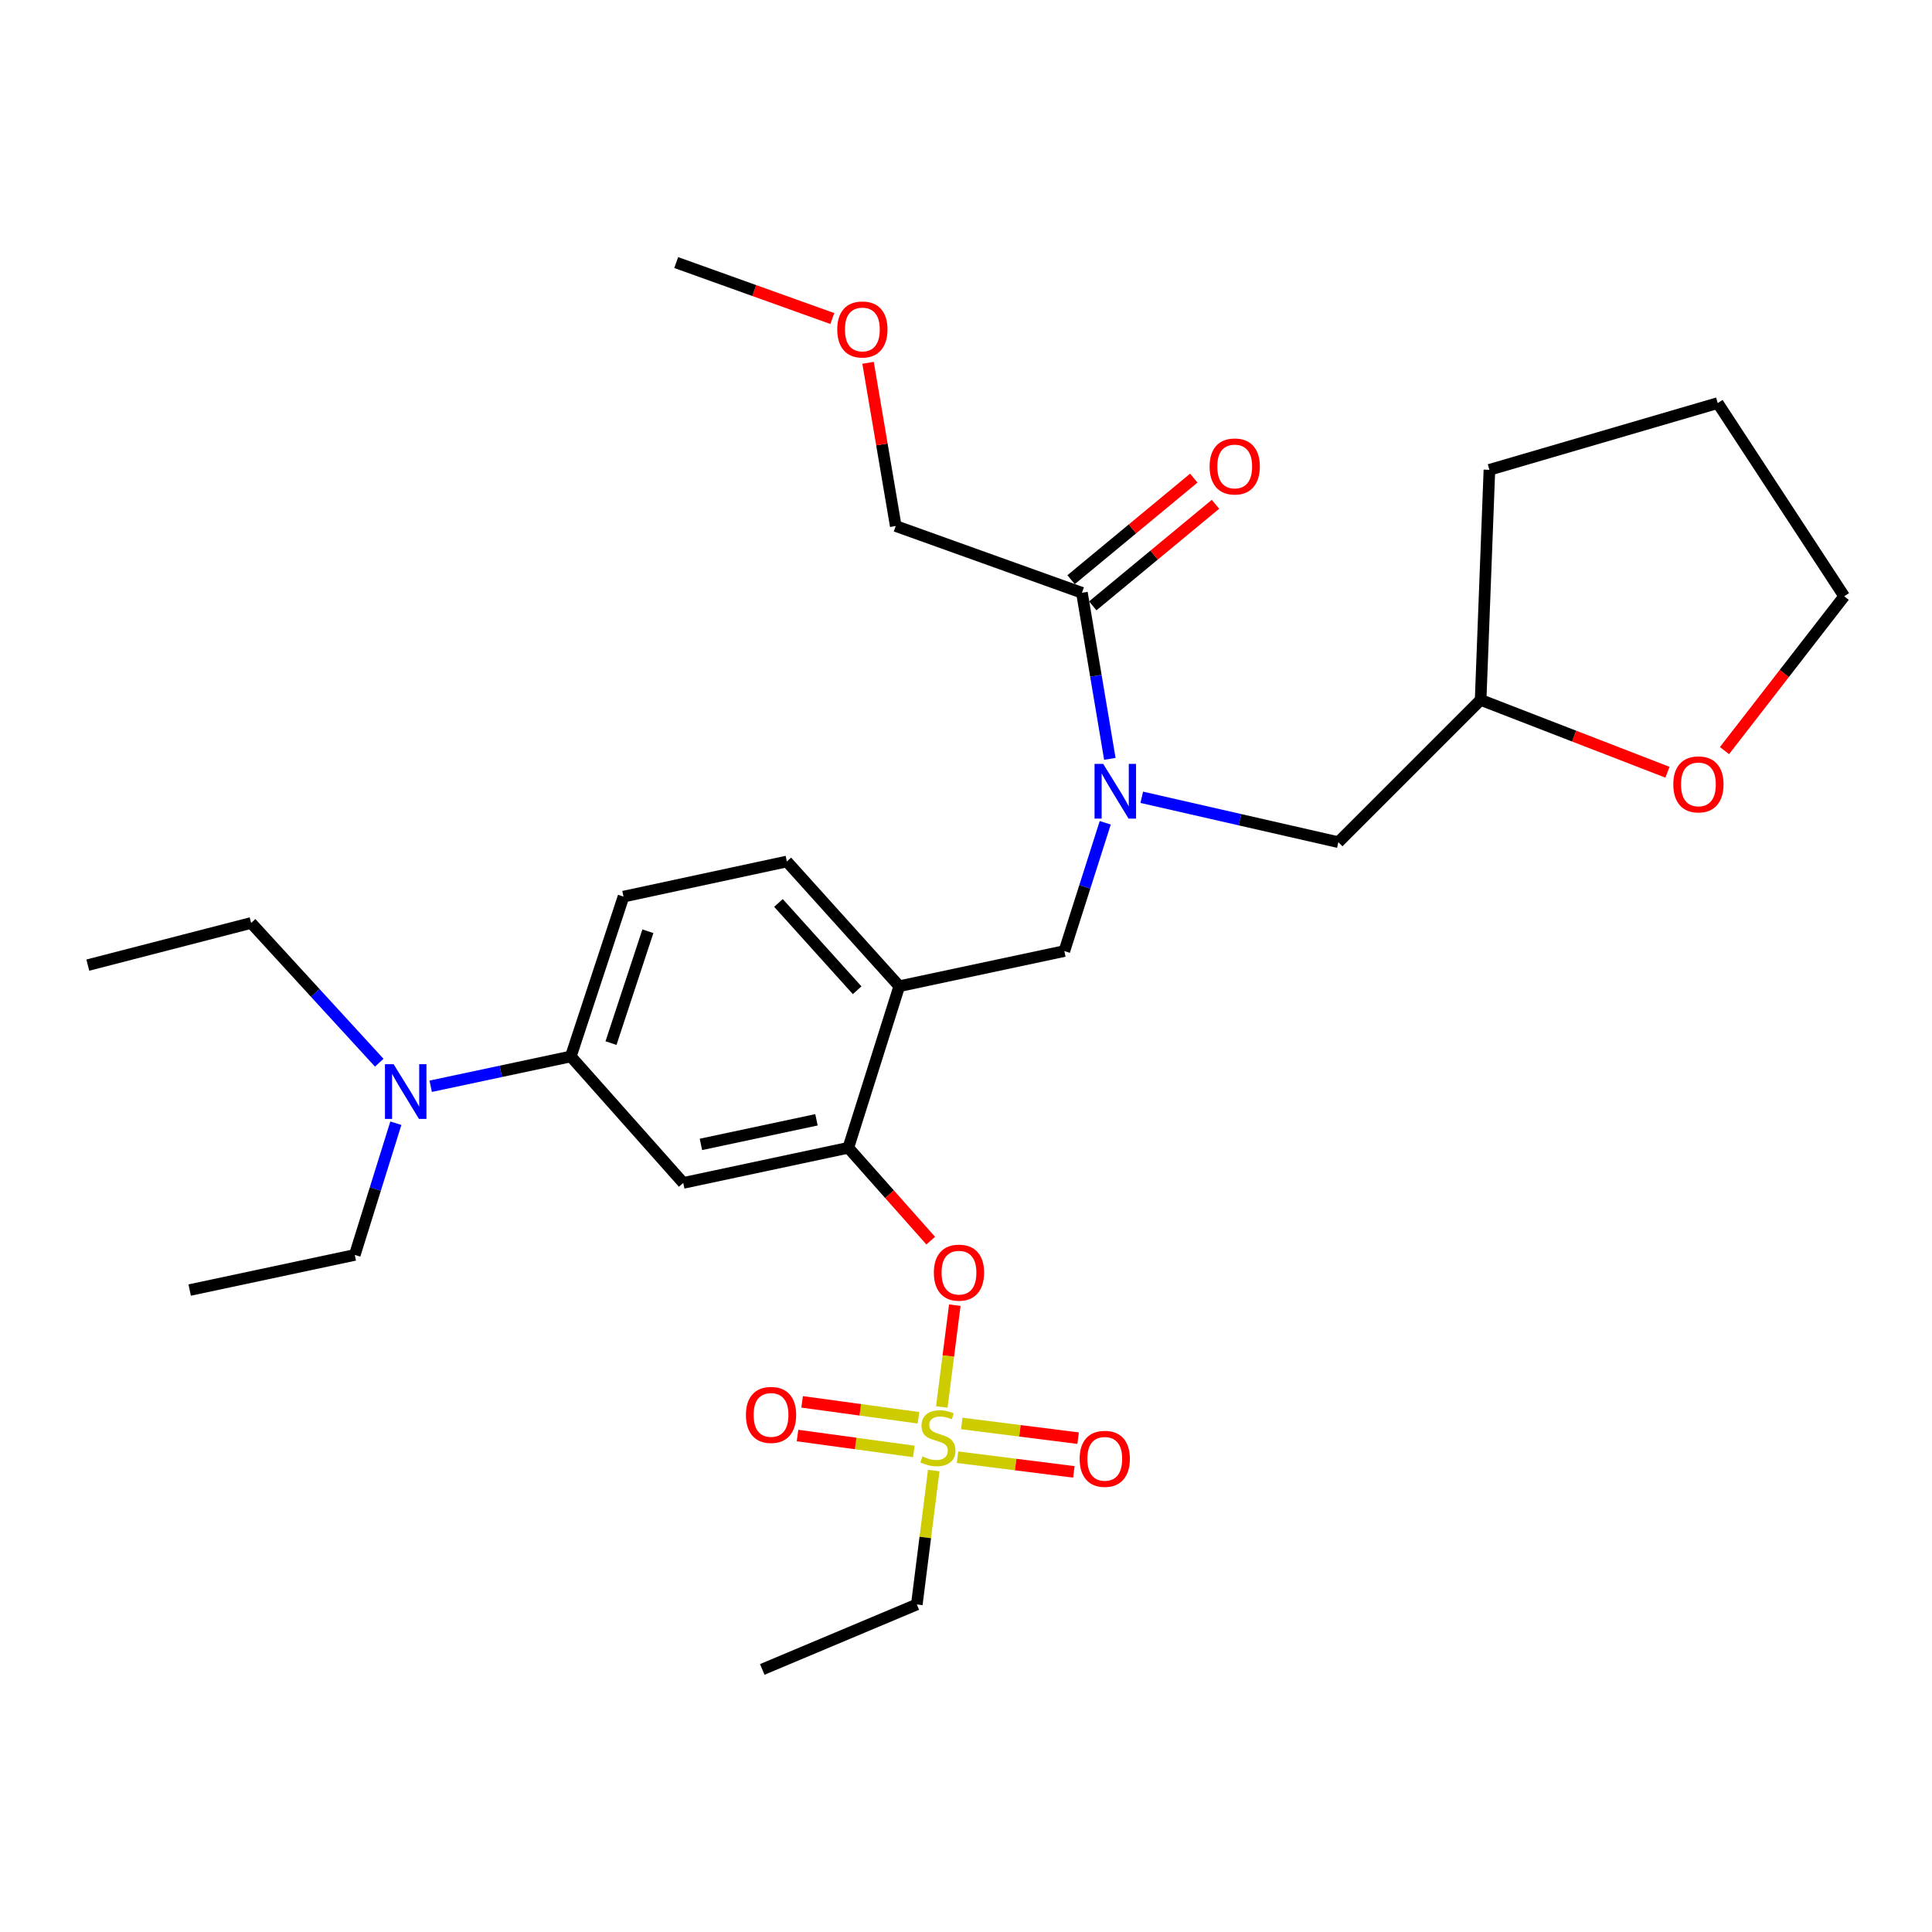 <?xml version='1.0' encoding='iso-8859-1'?>
<svg version='1.1' baseProfile='full'
              xmlns='http://www.w3.org/2000/svg'
                      xmlns:rdkit='http://www.rdkit.org/xml'
                      xmlns:xlink='http://www.w3.org/1999/xlink'
                  xml:space='preserve'
width='1000px' height='1000px' viewBox='0 0 1000 1000'>
<!-- END OF HEADER -->
<rect style='opacity:1.0;fill:#FFFFFF;stroke:none' width='1000' height='1000' x='0' y='0'> </rect>
<path class='bond-0' d='M 565.614,313.597 L 597.373,287.31' style='fill:none;fill-rule:evenodd;stroke:#000000;stroke-width:6px;stroke-linecap:butt;stroke-linejoin:miter;stroke-opacity:1' />
<path class='bond-0' d='M 597.373,287.31 L 629.131,261.023' style='fill:none;fill-rule:evenodd;stroke:#FF0000;stroke-width:6px;stroke-linecap:butt;stroke-linejoin:miter;stroke-opacity:1' />
<path class='bond-0' d='M 554.395,300.043 L 586.154,273.756' style='fill:none;fill-rule:evenodd;stroke:#000000;stroke-width:6px;stroke-linecap:butt;stroke-linejoin:miter;stroke-opacity:1' />
<path class='bond-0' d='M 586.154,273.756 L 617.913,247.469' style='fill:none;fill-rule:evenodd;stroke:#FF0000;stroke-width:6px;stroke-linecap:butt;stroke-linejoin:miter;stroke-opacity:1' />
<path class='bond-1' d='M 560.005,306.82 L 463.639,272.268' style='fill:none;fill-rule:evenodd;stroke:#000000;stroke-width:6px;stroke-linecap:butt;stroke-linejoin:miter;stroke-opacity:1' />
<path class='bond-2' d='M 560.005,306.82 L 567.231,349.802' style='fill:none;fill-rule:evenodd;stroke:#000000;stroke-width:6px;stroke-linecap:butt;stroke-linejoin:miter;stroke-opacity:1' />
<path class='bond-2' d='M 567.231,349.802 L 574.457,392.784' style='fill:none;fill-rule:evenodd;stroke:#0000FF;stroke-width:6px;stroke-linecap:butt;stroke-linejoin:miter;stroke-opacity:1' />
<path class='bond-3' d='M 572.07,425.879 L 561.487,459.074' style='fill:none;fill-rule:evenodd;stroke:#0000FF;stroke-width:6px;stroke-linecap:butt;stroke-linejoin:miter;stroke-opacity:1' />
<path class='bond-3' d='M 561.487,459.074 L 550.905,492.269' style='fill:none;fill-rule:evenodd;stroke:#000000;stroke-width:6px;stroke-linecap:butt;stroke-linejoin:miter;stroke-opacity:1' />
<path class='bond-4' d='M 590.976,412.677 L 641.853,424.293' style='fill:none;fill-rule:evenodd;stroke:#0000FF;stroke-width:6px;stroke-linecap:butt;stroke-linejoin:miter;stroke-opacity:1' />
<path class='bond-4' d='M 641.853,424.293 L 692.73,435.91' style='fill:none;fill-rule:evenodd;stroke:#000000;stroke-width:6px;stroke-linecap:butt;stroke-linejoin:miter;stroke-opacity:1' />
<path class='bond-5' d='M 463.639,272.268 L 456.471,230.029' style='fill:none;fill-rule:evenodd;stroke:#000000;stroke-width:6px;stroke-linecap:butt;stroke-linejoin:miter;stroke-opacity:1' />
<path class='bond-5' d='M 456.471,230.029 L 449.302,187.791' style='fill:none;fill-rule:evenodd;stroke:#FF0000;stroke-width:6px;stroke-linecap:butt;stroke-linejoin:miter;stroke-opacity:1' />
<path class='bond-6' d='M 322.723,464.089 L 295.453,546.819' style='fill:none;fill-rule:evenodd;stroke:#000000;stroke-width:6px;stroke-linecap:butt;stroke-linejoin:miter;stroke-opacity:1' />
<path class='bond-6' d='M 335.342,482.007 L 316.253,539.917' style='fill:none;fill-rule:evenodd;stroke:#000000;stroke-width:6px;stroke-linecap:butt;stroke-linejoin:miter;stroke-opacity:1' />
<path class='bond-7' d='M 322.723,464.089 L 407.271,445.909' style='fill:none;fill-rule:evenodd;stroke:#000000;stroke-width:6px;stroke-linecap:butt;stroke-linejoin:miter;stroke-opacity:1' />
<path class='bond-8' d='M 295.453,546.819 L 259.186,554.534' style='fill:none;fill-rule:evenodd;stroke:#000000;stroke-width:6px;stroke-linecap:butt;stroke-linejoin:miter;stroke-opacity:1' />
<path class='bond-8' d='M 259.186,554.534 L 222.92,562.25' style='fill:none;fill-rule:evenodd;stroke:#0000FF;stroke-width:6px;stroke-linecap:butt;stroke-linejoin:miter;stroke-opacity:1' />
<path class='bond-9' d='M 295.453,546.819 L 353.639,612.278' style='fill:none;fill-rule:evenodd;stroke:#000000;stroke-width:6px;stroke-linecap:butt;stroke-linejoin:miter;stroke-opacity:1' />
<path class='bond-10' d='M 353.639,612.278 L 439.086,594.088' style='fill:none;fill-rule:evenodd;stroke:#000000;stroke-width:6px;stroke-linecap:butt;stroke-linejoin:miter;stroke-opacity:1' />
<path class='bond-10' d='M 362.793,592.341 L 422.606,579.608' style='fill:none;fill-rule:evenodd;stroke:#000000;stroke-width:6px;stroke-linecap:butt;stroke-linejoin:miter;stroke-opacity:1' />
<path class='bond-11' d='M 439.086,594.088 L 465.458,510.459' style='fill:none;fill-rule:evenodd;stroke:#000000;stroke-width:6px;stroke-linecap:butt;stroke-linejoin:miter;stroke-opacity:1' />
<path class='bond-12' d='M 439.086,594.088 L 460.415,618.124' style='fill:none;fill-rule:evenodd;stroke:#000000;stroke-width:6px;stroke-linecap:butt;stroke-linejoin:miter;stroke-opacity:1' />
<path class='bond-12' d='M 460.415,618.124 L 481.743,642.16' style='fill:none;fill-rule:evenodd;stroke:#FF0000;stroke-width:6px;stroke-linecap:butt;stroke-linejoin:miter;stroke-opacity:1' />
<path class='bond-13' d='M 465.458,510.459 L 407.271,445.909' style='fill:none;fill-rule:evenodd;stroke:#000000;stroke-width:6px;stroke-linecap:butt;stroke-linejoin:miter;stroke-opacity:1' />
<path class='bond-13' d='M 443.661,512.556 L 402.931,467.371' style='fill:none;fill-rule:evenodd;stroke:#000000;stroke-width:6px;stroke-linecap:butt;stroke-linejoin:miter;stroke-opacity:1' />
<path class='bond-14' d='M 465.458,510.459 L 550.905,492.269' style='fill:none;fill-rule:evenodd;stroke:#000000;stroke-width:6px;stroke-linecap:butt;stroke-linejoin:miter;stroke-opacity:1' />
<path class='bond-15' d='M 494.205,675.551 L 490.842,701.899' style='fill:none;fill-rule:evenodd;stroke:#FF0000;stroke-width:6px;stroke-linecap:butt;stroke-linejoin:miter;stroke-opacity:1' />
<path class='bond-15' d='M 490.842,701.899 L 487.479,728.247' style='fill:none;fill-rule:evenodd;stroke:#CCCC00;stroke-width:6px;stroke-linecap:butt;stroke-linejoin:miter;stroke-opacity:1' />
<path class='bond-16' d='M 483.302,761.151 L 478.925,795.805' style='fill:none;fill-rule:evenodd;stroke:#CCCC00;stroke-width:6px;stroke-linecap:butt;stroke-linejoin:miter;stroke-opacity:1' />
<path class='bond-16' d='M 478.925,795.805 L 474.548,830.46' style='fill:none;fill-rule:evenodd;stroke:#000000;stroke-width:6px;stroke-linecap:butt;stroke-linejoin:miter;stroke-opacity:1' />
<path class='bond-17' d='M 475.389,733.838 L 445.283,729.719' style='fill:none;fill-rule:evenodd;stroke:#CCCC00;stroke-width:6px;stroke-linecap:butt;stroke-linejoin:miter;stroke-opacity:1' />
<path class='bond-17' d='M 445.283,729.719 L 415.178,725.6' style='fill:none;fill-rule:evenodd;stroke:#FF0000;stroke-width:6px;stroke-linecap:butt;stroke-linejoin:miter;stroke-opacity:1' />
<path class='bond-17' d='M 473.004,751.269 L 442.898,747.15' style='fill:none;fill-rule:evenodd;stroke:#CCCC00;stroke-width:6px;stroke-linecap:butt;stroke-linejoin:miter;stroke-opacity:1' />
<path class='bond-17' d='M 442.898,747.15 L 412.792,743.031' style='fill:none;fill-rule:evenodd;stroke:#FF0000;stroke-width:6px;stroke-linecap:butt;stroke-linejoin:miter;stroke-opacity:1' />
<path class='bond-18' d='M 495.61,754.244 L 525.718,758.046' style='fill:none;fill-rule:evenodd;stroke:#CCCC00;stroke-width:6px;stroke-linecap:butt;stroke-linejoin:miter;stroke-opacity:1' />
<path class='bond-18' d='M 525.718,758.046 L 555.827,761.849' style='fill:none;fill-rule:evenodd;stroke:#FF0000;stroke-width:6px;stroke-linecap:butt;stroke-linejoin:miter;stroke-opacity:1' />
<path class='bond-18' d='M 497.814,736.788 L 527.923,740.591' style='fill:none;fill-rule:evenodd;stroke:#CCCC00;stroke-width:6px;stroke-linecap:butt;stroke-linejoin:miter;stroke-opacity:1' />
<path class='bond-18' d='M 527.923,740.591 L 558.031,744.394' style='fill:none;fill-rule:evenodd;stroke:#FF0000;stroke-width:6px;stroke-linecap:butt;stroke-linejoin:miter;stroke-opacity:1' />
<path class='bond-19' d='M 863.075,399.709 L 814.723,380.99' style='fill:none;fill-rule:evenodd;stroke:#FF0000;stroke-width:6px;stroke-linecap:butt;stroke-linejoin:miter;stroke-opacity:1' />
<path class='bond-19' d='M 814.723,380.99 L 766.37,362.27' style='fill:none;fill-rule:evenodd;stroke:#000000;stroke-width:6px;stroke-linecap:butt;stroke-linejoin:miter;stroke-opacity:1' />
<path class='bond-20' d='M 892.591,388.515 L 923.568,348.576' style='fill:none;fill-rule:evenodd;stroke:#FF0000;stroke-width:6px;stroke-linecap:butt;stroke-linejoin:miter;stroke-opacity:1' />
<path class='bond-20' d='M 923.568,348.576 L 954.545,308.638' style='fill:none;fill-rule:evenodd;stroke:#000000;stroke-width:6px;stroke-linecap:butt;stroke-linejoin:miter;stroke-opacity:1' />
<path class='bond-21' d='M 766.37,362.27 L 692.73,435.91' style='fill:none;fill-rule:evenodd;stroke:#000000;stroke-width:6px;stroke-linecap:butt;stroke-linejoin:miter;stroke-opacity:1' />
<path class='bond-22' d='M 766.37,362.27 L 770.915,243.179' style='fill:none;fill-rule:evenodd;stroke:#000000;stroke-width:6px;stroke-linecap:butt;stroke-linejoin:miter;stroke-opacity:1' />
<path class='bond-23' d='M 954.545,308.638 L 889.097,208.637' style='fill:none;fill-rule:evenodd;stroke:#000000;stroke-width:6px;stroke-linecap:butt;stroke-linejoin:miter;stroke-opacity:1' />
<path class='bond-24' d='M 770.915,243.179 L 889.097,208.637' style='fill:none;fill-rule:evenodd;stroke:#000000;stroke-width:6px;stroke-linecap:butt;stroke-linejoin:miter;stroke-opacity:1' />
<path class='bond-25' d='M 474.548,830.46 L 394.545,864.094' style='fill:none;fill-rule:evenodd;stroke:#000000;stroke-width:6px;stroke-linecap:butt;stroke-linejoin:miter;stroke-opacity:1' />
<path class='bond-26' d='M 204.89,581.373 L 194.262,615.46' style='fill:none;fill-rule:evenodd;stroke:#0000FF;stroke-width:6px;stroke-linecap:butt;stroke-linejoin:miter;stroke-opacity:1' />
<path class='bond-26' d='M 194.262,615.46 L 183.634,649.547' style='fill:none;fill-rule:evenodd;stroke:#000000;stroke-width:6px;stroke-linecap:butt;stroke-linejoin:miter;stroke-opacity:1' />
<path class='bond-27' d='M 196.296,550.056 L 163.139,513.89' style='fill:none;fill-rule:evenodd;stroke:#0000FF;stroke-width:6px;stroke-linecap:butt;stroke-linejoin:miter;stroke-opacity:1' />
<path class='bond-27' d='M 163.139,513.89 L 129.983,477.724' style='fill:none;fill-rule:evenodd;stroke:#000000;stroke-width:6px;stroke-linecap:butt;stroke-linejoin:miter;stroke-opacity:1' />
<path class='bond-28' d='M 183.634,649.547 L 98.177,667.728' style='fill:none;fill-rule:evenodd;stroke:#000000;stroke-width:6px;stroke-linecap:butt;stroke-linejoin:miter;stroke-opacity:1' />
<path class='bond-29' d='M 129.983,477.724 L 45.455,499.541' style='fill:none;fill-rule:evenodd;stroke:#000000;stroke-width:6px;stroke-linecap:butt;stroke-linejoin:miter;stroke-opacity:1' />
<path class='bond-30' d='M 430.799,164.871 L 390.401,150.389' style='fill:none;fill-rule:evenodd;stroke:#FF0000;stroke-width:6px;stroke-linecap:butt;stroke-linejoin:miter;stroke-opacity:1' />
<path class='bond-30' d='M 390.401,150.389 L 350.003,135.906' style='fill:none;fill-rule:evenodd;stroke:#000000;stroke-width:6px;stroke-linecap:butt;stroke-linejoin:miter;stroke-opacity:1' />
<path  class='atom-1' d='M 571.016 395.388
L 580.296 410.388
Q 581.216 411.868, 582.696 414.548
Q 584.176 417.228, 584.256 417.388
L 584.256 395.388
L 588.016 395.388
L 588.016 423.708
L 584.136 423.708
L 574.176 407.308
Q 573.016 405.388, 571.776 403.188
Q 570.576 400.988, 570.216 400.308
L 570.216 423.708
L 566.536 423.708
L 566.536 395.388
L 571.016 395.388
' fill='#0000FF'/>
<path  class='atom-2' d='M 626.089 241.441
Q 626.089 234.641, 629.449 230.841
Q 632.809 227.041, 639.089 227.041
Q 645.369 227.041, 648.729 230.841
Q 652.089 234.641, 652.089 241.441
Q 652.089 248.321, 648.689 252.241
Q 645.289 256.121, 639.089 256.121
Q 632.849 256.121, 629.449 252.241
Q 626.089 248.361, 626.089 241.441
M 639.089 252.921
Q 643.409 252.921, 645.729 250.041
Q 648.089 247.121, 648.089 241.441
Q 648.089 235.881, 645.729 233.081
Q 643.409 230.241, 639.089 230.241
Q 634.769 230.241, 632.409 233.041
Q 630.089 235.841, 630.089 241.441
Q 630.089 247.161, 632.409 250.041
Q 634.769 252.921, 639.089 252.921
' fill='#FF0000'/>
<path  class='atom-11' d='M 483.364 658.717
Q 483.364 651.917, 486.724 648.117
Q 490.084 644.317, 496.364 644.317
Q 502.644 644.317, 506.004 648.117
Q 509.364 651.917, 509.364 658.717
Q 509.364 665.597, 505.964 669.517
Q 502.564 673.397, 496.364 673.397
Q 490.124 673.397, 486.724 669.517
Q 483.364 665.637, 483.364 658.717
M 496.364 670.197
Q 500.684 670.197, 503.004 667.317
Q 505.364 664.397, 505.364 658.717
Q 505.364 653.157, 503.004 650.357
Q 500.684 647.517, 496.364 647.517
Q 492.044 647.517, 489.684 650.317
Q 487.364 653.117, 487.364 658.717
Q 487.364 664.437, 489.684 667.317
Q 492.044 670.197, 496.364 670.197
' fill='#FF0000'/>
<path  class='atom-12' d='M 477.456 753.814
Q 477.776 753.934, 479.096 754.494
Q 480.416 755.054, 481.856 755.414
Q 483.336 755.734, 484.776 755.734
Q 487.456 755.734, 489.016 754.454
Q 490.576 753.134, 490.576 750.854
Q 490.576 749.294, 489.776 748.334
Q 489.016 747.374, 487.816 746.854
Q 486.616 746.334, 484.616 745.734
Q 482.096 744.974, 480.576 744.254
Q 479.096 743.534, 478.016 742.014
Q 476.976 740.494, 476.976 737.934
Q 476.976 734.374, 479.376 732.174
Q 481.816 729.974, 486.616 729.974
Q 489.896 729.974, 493.616 731.534
L 492.696 734.614
Q 489.296 733.214, 486.736 733.214
Q 483.976 733.214, 482.456 734.374
Q 480.936 735.494, 480.976 737.454
Q 480.976 738.974, 481.736 739.894
Q 482.536 740.814, 483.656 741.334
Q 484.816 741.854, 486.736 742.454
Q 489.296 743.254, 490.816 744.054
Q 492.336 744.854, 493.416 746.494
Q 494.536 748.094, 494.536 750.854
Q 494.536 754.774, 491.896 756.894
Q 489.296 758.974, 484.936 758.974
Q 482.416 758.974, 480.496 758.414
Q 478.616 757.894, 476.376 756.974
L 477.456 753.814
' fill='#CCCC00'/>
<path  class='atom-13' d='M 386.09 732.357
Q 386.09 725.557, 389.45 721.757
Q 392.81 717.957, 399.09 717.957
Q 405.37 717.957, 408.73 721.757
Q 412.09 725.557, 412.09 732.357
Q 412.09 739.237, 408.69 743.157
Q 405.29 747.037, 399.09 747.037
Q 392.85 747.037, 389.45 743.157
Q 386.09 739.277, 386.09 732.357
M 399.09 743.837
Q 403.41 743.837, 405.73 740.957
Q 408.09 738.037, 408.09 732.357
Q 408.09 726.797, 405.73 723.997
Q 403.41 721.157, 399.09 721.157
Q 394.77 721.157, 392.41 723.957
Q 390.09 726.757, 390.09 732.357
Q 390.09 738.077, 392.41 740.957
Q 394.77 743.837, 399.09 743.837
' fill='#FF0000'/>
<path  class='atom-14' d='M 558.822 755.083
Q 558.822 748.283, 562.182 744.483
Q 565.542 740.683, 571.822 740.683
Q 578.102 740.683, 581.462 744.483
Q 584.822 748.283, 584.822 755.083
Q 584.822 761.963, 581.422 765.883
Q 578.022 769.763, 571.822 769.763
Q 565.582 769.763, 562.182 765.883
Q 558.822 762.003, 558.822 755.083
M 571.822 766.563
Q 576.142 766.563, 578.462 763.683
Q 580.822 760.763, 580.822 755.083
Q 580.822 749.523, 578.462 746.723
Q 576.142 743.883, 571.822 743.883
Q 567.502 743.883, 565.142 746.683
Q 562.822 749.483, 562.822 755.083
Q 562.822 760.803, 565.142 763.683
Q 567.502 766.563, 571.822 766.563
' fill='#FF0000'/>
<path  class='atom-15' d='M 866.097 405.992
Q 866.097 399.192, 869.457 395.392
Q 872.817 391.592, 879.097 391.592
Q 885.377 391.592, 888.737 395.392
Q 892.097 399.192, 892.097 405.992
Q 892.097 412.872, 888.697 416.792
Q 885.297 420.672, 879.097 420.672
Q 872.857 420.672, 869.457 416.792
Q 866.097 412.912, 866.097 405.992
M 879.097 417.472
Q 883.417 417.472, 885.737 414.592
Q 888.097 411.672, 888.097 405.992
Q 888.097 400.432, 885.737 397.632
Q 883.417 394.792, 879.097 394.792
Q 874.777 394.792, 872.417 397.592
Q 870.097 400.392, 870.097 405.992
Q 870.097 411.712, 872.417 414.592
Q 874.777 417.472, 879.097 417.472
' fill='#FF0000'/>
<path  class='atom-23' d='M 203.736 550.839
L 213.016 565.839
Q 213.936 567.319, 215.416 569.999
Q 216.896 572.679, 216.976 572.839
L 216.976 550.839
L 220.736 550.839
L 220.736 579.159
L 216.856 579.159
L 206.896 562.759
Q 205.736 560.839, 204.496 558.639
Q 203.296 556.439, 202.936 555.759
L 202.936 579.159
L 199.256 579.159
L 199.256 550.839
L 203.736 550.839
' fill='#0000FF'/>
<path  class='atom-28' d='M 433.358 170.529
Q 433.358 163.729, 436.718 159.929
Q 440.078 156.129, 446.358 156.129
Q 452.638 156.129, 455.998 159.929
Q 459.358 163.729, 459.358 170.529
Q 459.358 177.409, 455.958 181.329
Q 452.558 185.209, 446.358 185.209
Q 440.118 185.209, 436.718 181.329
Q 433.358 177.449, 433.358 170.529
M 446.358 182.009
Q 450.678 182.009, 452.998 179.129
Q 455.358 176.209, 455.358 170.529
Q 455.358 164.969, 452.998 162.169
Q 450.678 159.329, 446.358 159.329
Q 442.038 159.329, 439.678 162.129
Q 437.358 164.929, 437.358 170.529
Q 437.358 176.249, 439.678 179.129
Q 442.038 182.009, 446.358 182.009
' fill='#FF0000'/>
</svg>

